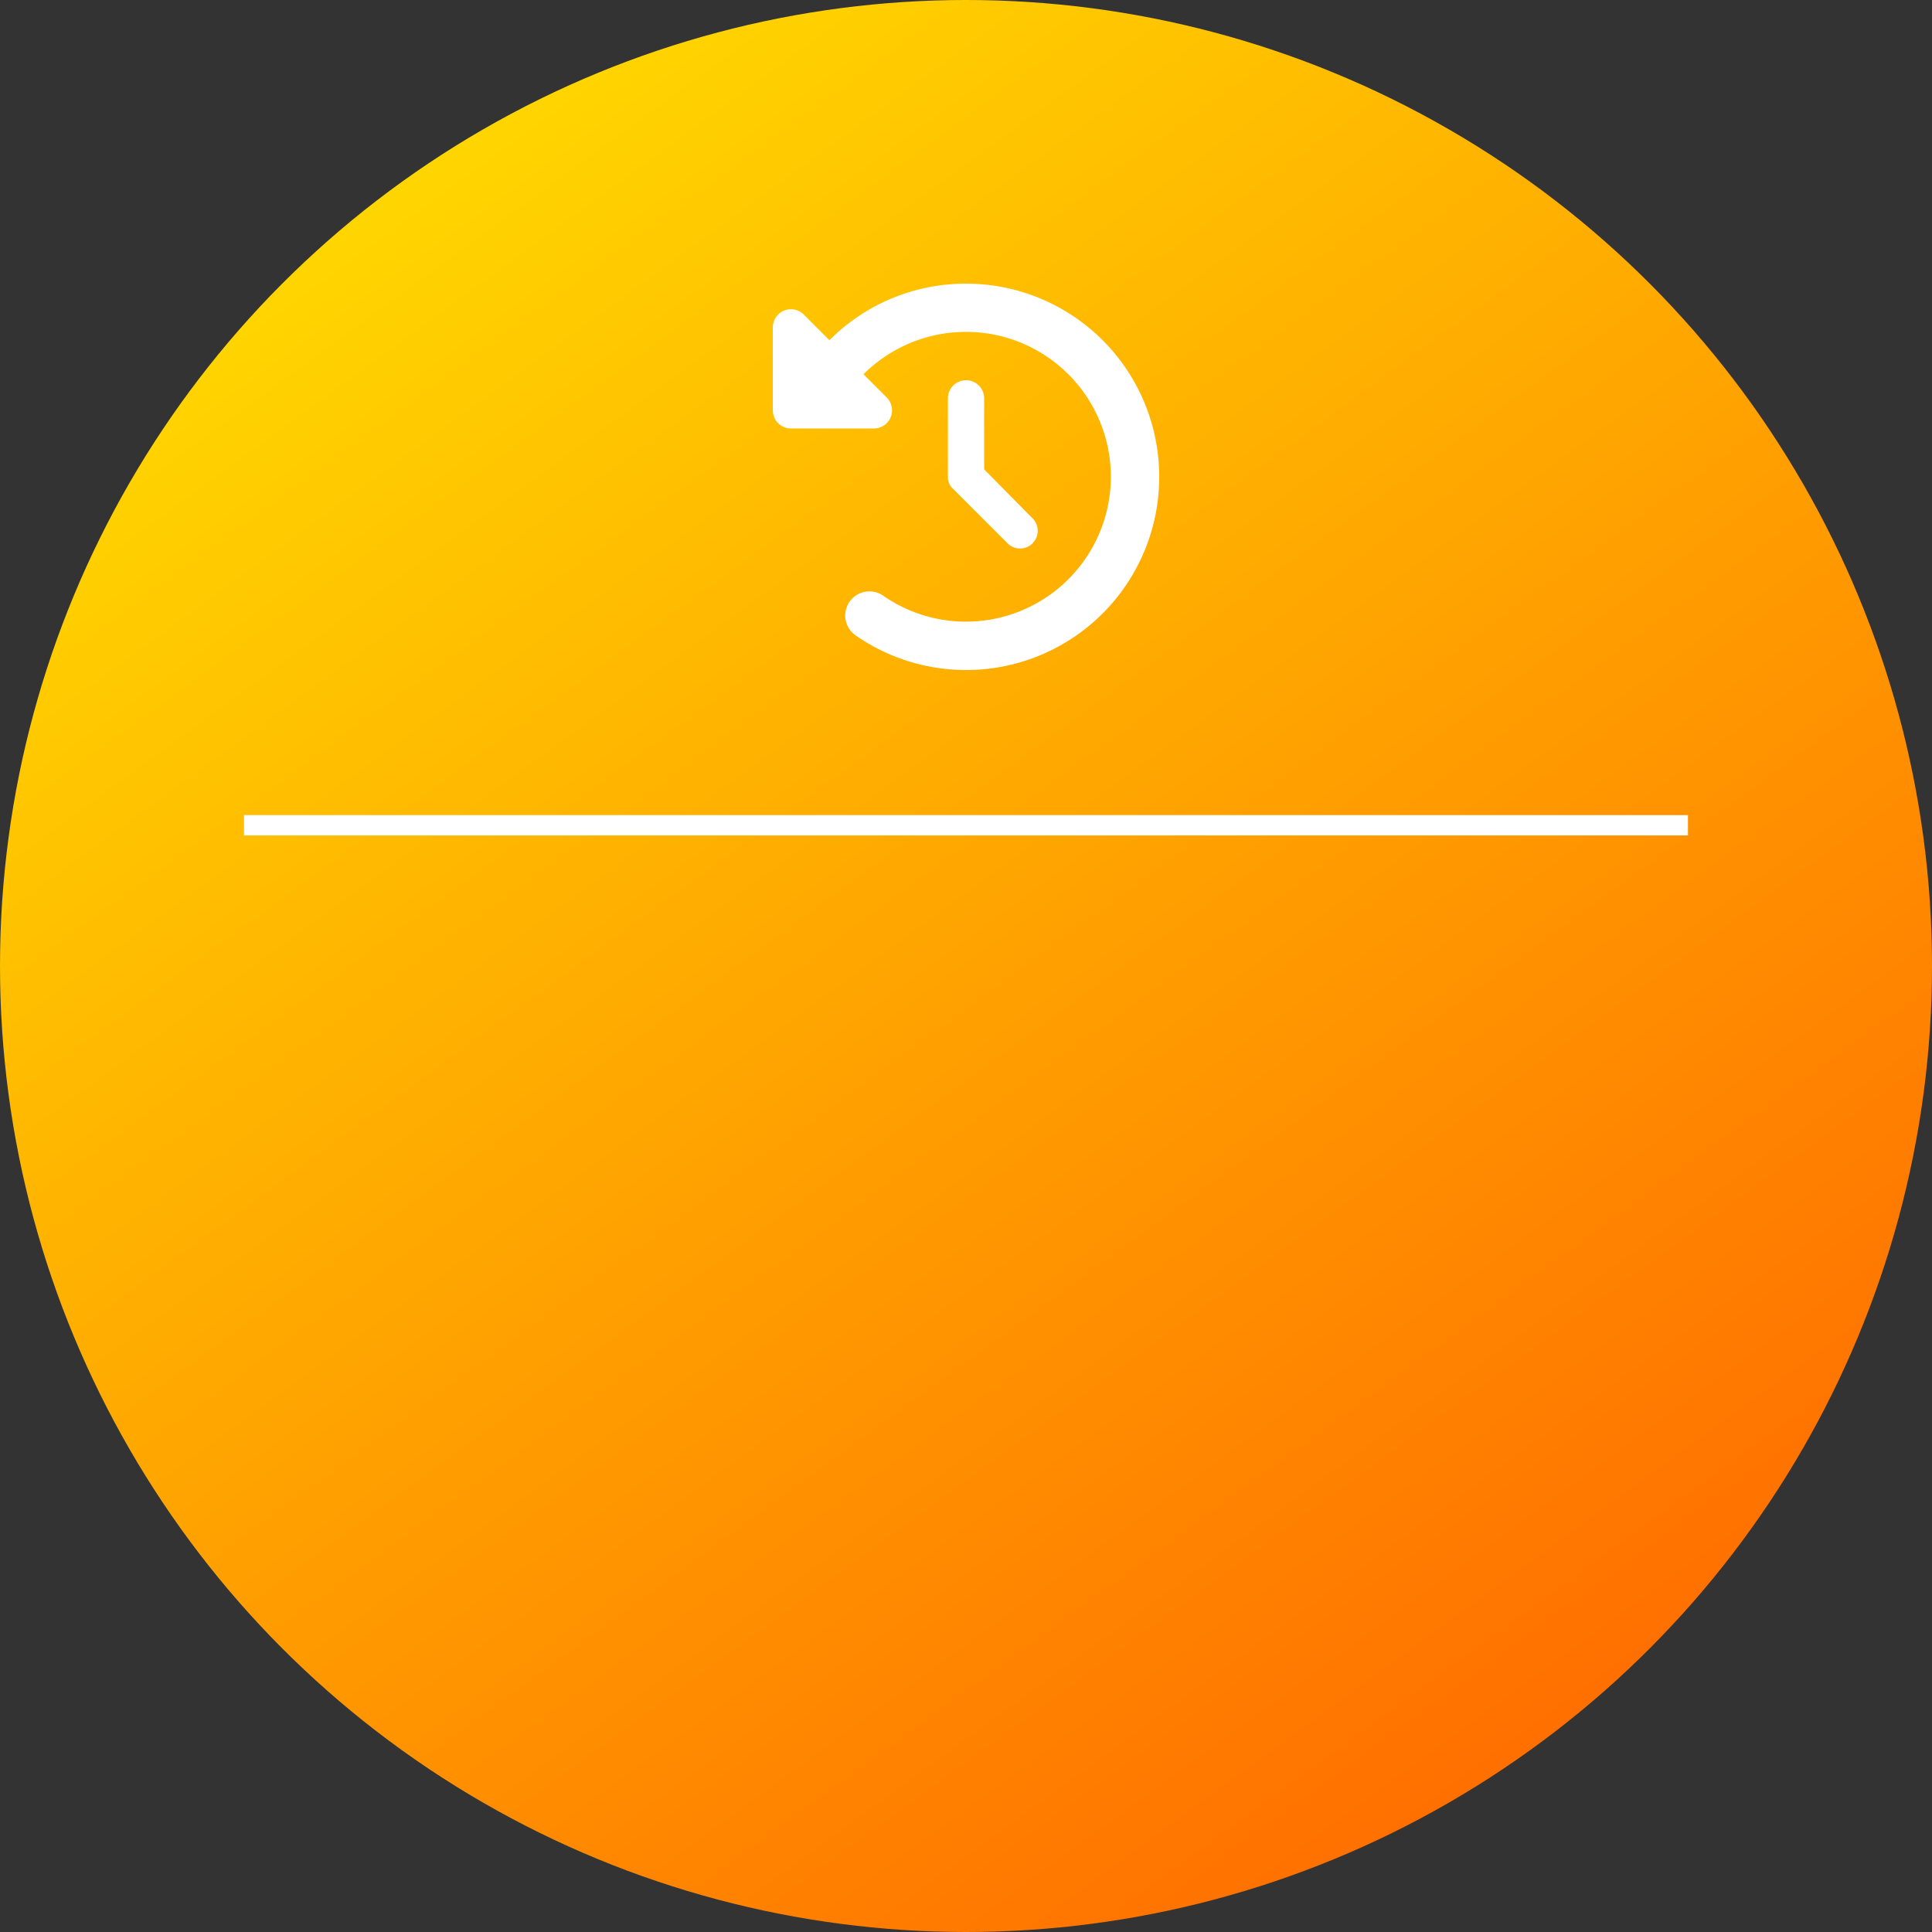 <svg xmlns="http://www.w3.org/2000/svg" xmlns:xlink="http://www.w3.org/1999/xlink" width="190" height="190" viewBox="0 0 190 190">
  <rect x="0" y="0" width="190" height="190" fill="#333333" stroke="none"/>
  <defs>
    <linearGradient id="linear-gradient" x1="0.192" y1="0.114" x2="0.778" y2="0.917" gradientUnits="objectBoundingBox">
      <stop offset="0" stop-color="#ffd500"/>
      <stop offset="1" stop-color="#ff6f00"/>
    </linearGradient>
  </defs>
  <g id="mv_bottom_point2" transform="translate(-601 -665)">
    <circle id="楕円形_531" data-name="楕円形 531" cx="95" cy="95" r="95" transform="translate(601 665)" fill="url(#linear-gradient)"/>
    <line id="線_1911" data-name="線 1911" x2="142" transform="translate(625 746.16)" fill="none" stroke="#fff" stroke-width="2"/>
    <path id="パス_3972" data-name="パス 3972" d="M34.7,16.7A19,19,0,1,1,23.838,51.29a2.375,2.375,0,0,1,2.716-3.9,14.249,14.249,0,1,0-1.937-21.776L26.9,27.9a1.783,1.783,0,0,1-1.255,3.043H17.477A1.778,1.778,0,0,1,15.7,29.165V21a1.781,1.781,0,0,1,3.04-1.26l2.524,2.525A18.911,18.911,0,0,1,34.629,16.7Zm0,9.5a1.776,1.776,0,0,1,1.781,1.781v6.984l4.758,4.817a1.737,1.737,0,1,1-2.457,2.457l-5.344-5.344a1.527,1.527,0,0,1-.519-1.2V27.977A1.776,1.776,0,0,1,34.7,26.2" transform="translate(661.304 676.194)" fill="#fff"/>
  </g>
</svg>
